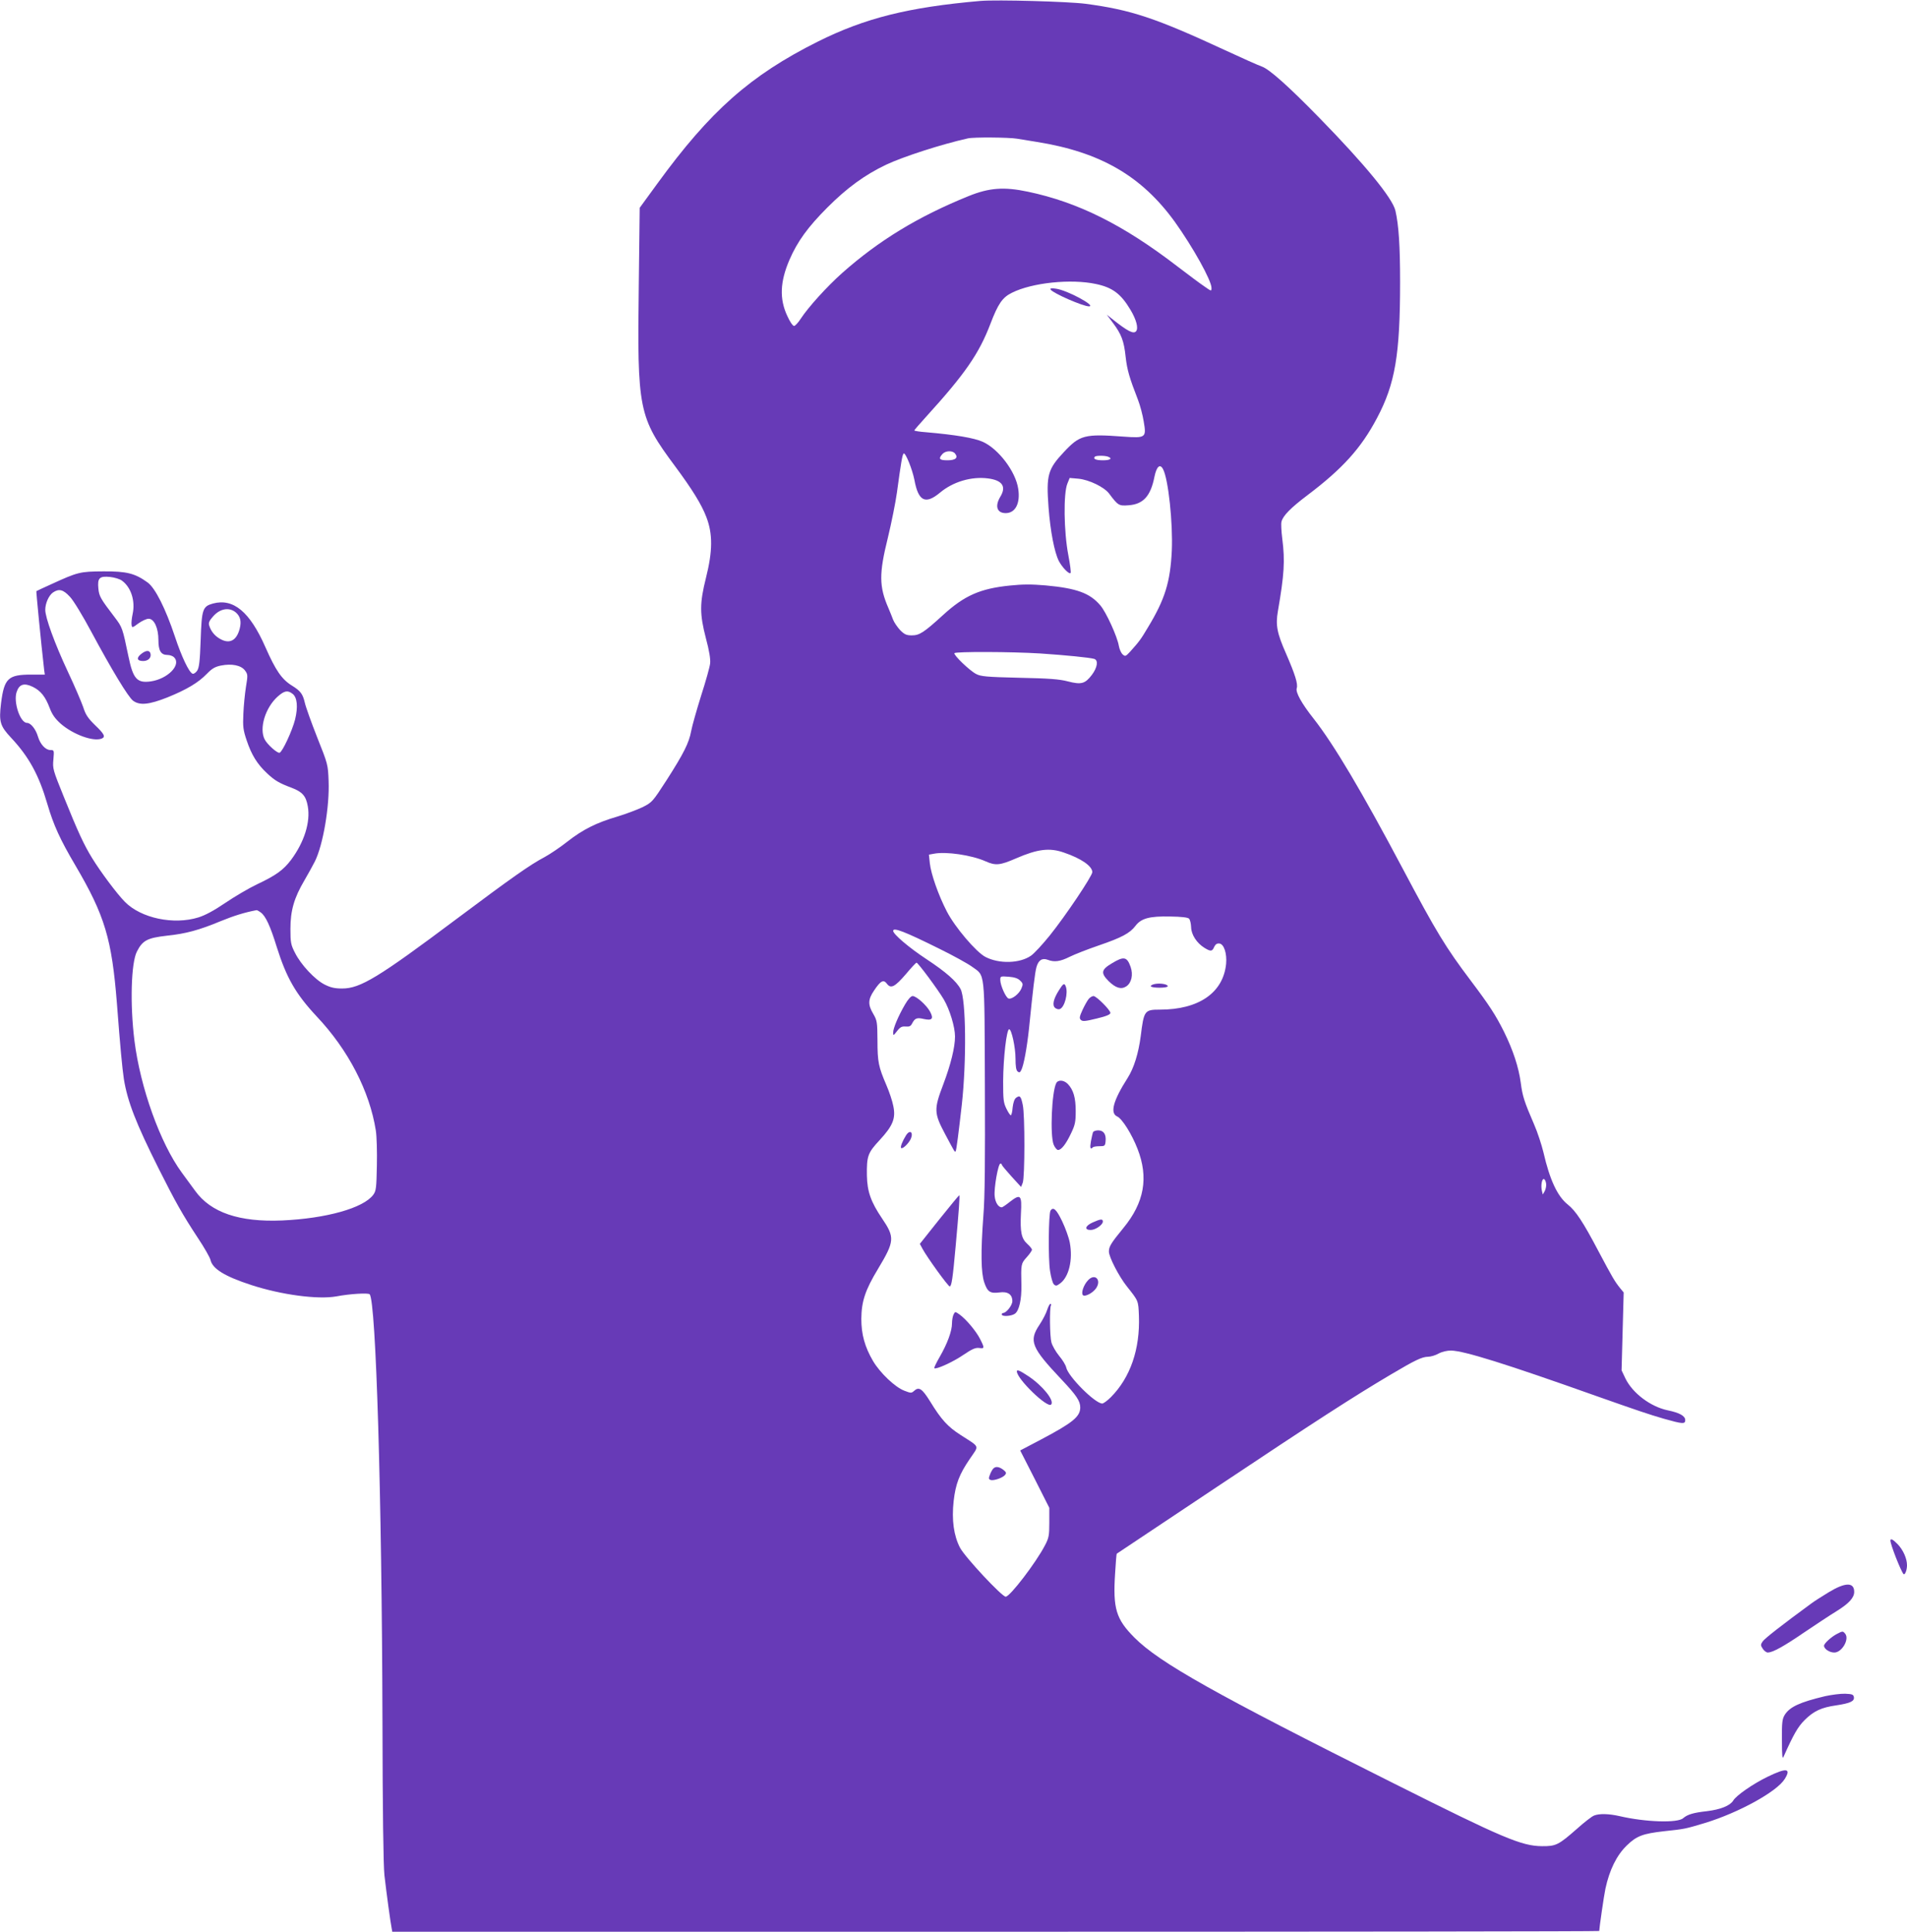 <?xml version="1.0" standalone="no"?>
<!DOCTYPE svg PUBLIC "-//W3C//DTD SVG 20010904//EN"
 "http://www.w3.org/TR/2001/REC-SVG-20010904/DTD/svg10.dtd">
<svg version="1.0" xmlns="http://www.w3.org/2000/svg"
 width="1264pt" height="1280pt" viewBox="0 0 1264 1280"
 preserveAspectRatio="xMidYMid meet">
<g transform="translate(0,1280) scale(0.1,-0.1)"
fill="#673ab7" stroke="none">
<path d="M6500 12794 c-481 -42 -767 -114 -1080 -270 -447 -224 -712 -458
-1064 -942 l-116 -159 -6 -509 c-11 -832 -2 -877 241 -1204 114 -154 174 -251
206 -334 44 -113 43 -227 -2 -406 -42 -168 -42 -238 0 -400 22 -81 31 -139 28
-165 -2 -23 -29 -119 -60 -215 -30 -96 -60 -202 -66 -235 -14 -77 -49 -147
-163 -325 -92 -142 -95 -146 -158 -178 -36 -17 -112 -46 -169 -63 -137 -40
-229 -86 -332 -167 -47 -37 -114 -82 -149 -101 -95 -50 -216 -135 -585 -411
-518 -388 -637 -460 -757 -460 -49 0 -76 6 -116 26 -64 32 -158 132 -197 211
-27 52 -30 68 -30 158 0 121 24 205 93 322 25 43 56 99 69 125 54 108 98 364
91 533 -4 109 -5 112 -76 290 -39 99 -76 202 -82 230 -13 56 -28 77 -85 112
-68 42 -108 101 -176 255 -103 234 -212 325 -347 289 -69 -19 -75 -37 -82
-241 -5 -143 -10 -183 -23 -204 -10 -14 -23 -23 -31 -20 -23 9 -72 111 -116
244 -63 189 -131 323 -181 360 -84 61 -139 75 -294 74 -155 -1 -168 -4 -345
-85 -52 -24 -97 -44 -99 -46 -2 -1 30 -333 52 -525 l4 -28 -89 0 c-154 0 -180
-24 -201 -189 -15 -124 -7 -151 67 -230 118 -126 184 -247 240 -439 41 -140
85 -236 186 -407 195 -332 241 -486 275 -915 22 -290 35 -425 46 -500 24 -148
79 -291 231 -594 109 -217 157 -303 259 -458 43 -64 80 -130 84 -146 13 -59
93 -109 271 -167 200 -65 441 -97 564 -75 89 17 210 24 220 14 42 -43 81
-1334 85 -2829 1 -595 6 -955 13 -1020 13 -116 41 -320 48 -352 l4 -23 4000 0
c2200 0 4000 2 4000 5 0 18 32 240 41 280 27 125 74 221 142 287 65 63 106 78
246 94 141 15 139 15 273 55 225 69 477 208 528 292 44 71 11 75 -116 13 -96
-47 -206 -123 -226 -157 -21 -34 -84 -59 -173 -70 -91 -10 -130 -22 -158 -46
-36 -34 -250 -27 -422 13 -70 16 -134 18 -169 4 -14 -5 -66 -45 -116 -90 -120
-105 -137 -114 -230 -113 -135 1 -260 54 -980 415 -1189 595 -1554 800 -1721
967 -122 123 -143 192 -128 425 4 71 9 130 11 131 2 1 300 200 663 442 663
442 905 598 1155 746 162 96 205 116 245 117 17 0 49 9 70 21 24 13 57 20 83
20 87 -2 360 -87 962 -301 281 -99 346 -121 449 -151 124 -35 141 -36 141 -9
0 28 -38 49 -116 65 -114 24 -232 113 -280 210 l-26 55 7 258 7 258 -24 29
c-36 45 -51 71 -144 246 -101 192 -150 266 -203 308 -68 54 -119 163 -161 346
-12 49 -39 133 -62 185 -65 150 -77 188 -88 274 -14 105 -51 217 -111 339 -56
112 -97 175 -219 337 -169 224 -229 323 -453 745 -270 509 -455 821 -590 993
-80 101 -121 175 -112 202 9 28 -11 91 -70 227 -61 138 -71 190 -55 283 42
243 48 333 29 481 -6 48 -9 99 -5 113 10 39 61 91 171 174 233 176 356 311
462 512 120 226 153 419 153 900 0 242 -9 378 -31 474 -19 83 -202 306 -504
615 -205 210 -331 322 -381 340 -21 7 -131 56 -243 108 -462 214 -624 268
-926 308 -115 15 -589 28 -695 19z m241 -913 c30 -5 88 -14 129 -21 423 -67
697 -226 917 -530 120 -168 243 -388 243 -438 0 -23 0 -23 -47 10 -27 18 -106
77 -178 132 -359 276 -659 426 -993 496 -157 33 -255 26 -391 -29 -336 -136
-595 -294 -839 -510 -102 -91 -224 -226 -274 -302 -17 -27 -38 -49 -45 -49 -8
0 -28 29 -44 65 -54 114 -49 228 14 374 52 120 121 216 252 347 130 130 247
215 387 282 114 54 372 137 543 175 38 9 271 7 326 -2z m524 -963 c109 -23
165 -65 228 -171 39 -65 54 -122 37 -142 -17 -20 -56 0 -159 82 l-35 28 41
-55 c56 -75 73 -119 84 -225 10 -86 24 -136 82 -285 14 -36 31 -100 38 -144
18 -106 14 -110 -136 -99 -257 19 -288 10 -393 -102 -107 -114 -118 -153 -102
-367 12 -159 39 -297 68 -355 22 -42 68 -90 78 -80 4 3 -3 57 -15 119 -30 158
-33 409 -6 474 l15 37 58 -5 c71 -7 170 -55 203 -98 60 -80 65 -83 130 -78 97
7 146 61 171 189 14 68 37 89 57 50 35 -65 66 -357 58 -540 -10 -207 -45 -322
-158 -508 -48 -81 -58 -94 -119 -162 -29 -31 -32 -32 -49 -17 -10 9 -21 34
-25 56 -10 61 -84 224 -123 269 -69 81 -156 113 -362 132 -93 8 -152 8 -238
-1 -196 -20 -301 -66 -443 -196 -127 -116 -156 -134 -206 -134 -36 0 -49 6
-78 35 -18 20 -39 50 -46 68 -6 18 -21 52 -31 77 -63 144 -63 229 -4 467 24
99 51 234 60 299 27 198 36 254 45 259 12 7 57 -104 71 -175 26 -142 73 -165
170 -84 86 72 208 108 317 94 96 -12 124 -54 82 -122 -37 -62 -22 -108 36
-108 64 0 98 65 83 161 -17 115 -131 265 -236 312 -57 25 -178 46 -375 63 -43
3 -78 9 -78 12 0 2 35 43 78 90 259 285 351 418 427 617 51 133 79 174 142
205 133 67 392 94 558 58z m-935 -1123 c23 -28 4 -45 -50 -45 -54 0 -62 10
-33 42 20 22 66 24 83 3z m1014 -21 c32 -12 15 -24 -33 -24 -47 0 -68 9 -54
24 8 8 66 8 87 0z m-6535 -822 c60 -44 89 -135 70 -221 -6 -28 -9 -60 -7 -71
3 -21 5 -21 45 9 24 17 54 31 68 31 37 0 65 -62 65 -141 0 -72 17 -99 61 -99
15 0 35 -7 43 -16 49 -49 -41 -142 -154 -159 -92 -13 -118 16 -149 167 -39
187 -40 191 -91 258 -94 123 -103 139 -108 190 -7 70 7 84 77 77 30 -3 66 -14
80 -25z m-345 -107 c23 -24 86 -128 141 -231 137 -255 245 -433 277 -457 44
-33 107 -26 228 22 126 51 204 97 261 156 34 35 54 47 94 55 71 14 133 2 159
-33 19 -26 19 -31 6 -110 -7 -45 -15 -125 -17 -178 -4 -84 -1 -107 22 -175 32
-96 70 -157 134 -217 52 -49 81 -66 164 -97 71 -27 95 -54 107 -122 19 -104
-23 -238 -111 -356 -51 -67 -99 -102 -224 -161 -55 -26 -150 -82 -212 -124
-75 -51 -133 -82 -178 -96 -164 -51 -381 -5 -487 103 -52 52 -163 201 -218
291 -54 88 -93 172 -187 405 -72 178 -75 187 -69 248 5 61 5 62 -20 62 -32 0
-67 38 -82 88 -15 51 -48 92 -73 92 -45 0 -91 137 -69 204 17 52 49 63 107 35
53 -26 84 -65 113 -142 16 -42 35 -69 73 -103 82 -71 215 -120 271 -98 27 11
18 30 -44 89 -48 47 -63 70 -79 121 -12 34 -57 140 -102 235 -87 186 -149 357
-149 408 0 43 23 95 51 115 40 27 68 20 113 -29z m1100 -104 c29 -26 37 -58
25 -106 -21 -82 -70 -106 -136 -65 -33 20 -56 50 -67 87 -5 16 2 31 25 57 46
54 109 65 153 27z m5331 -271 c166 -11 327 -27 358 -36 28 -9 21 -57 -16 -106
-45 -59 -70 -66 -159 -43 -57 15 -127 20 -323 24 -217 5 -255 9 -285 25 -43
22 -151 126 -144 138 7 11 376 10 569 -2z m-4955 -268 c30 -24 36 -86 16 -169
-19 -75 -84 -215 -103 -221 -15 -4 -81 54 -99 89 -37 73 4 209 86 283 45 40
67 44 100 18z m5111 -1051 c115 -39 189 -90 189 -130 0 -25 -176 -288 -283
-421 -47 -58 -102 -118 -124 -133 -74 -51 -210 -55 -301 -8 -61 31 -203 198
-256 301 -56 108 -105 248 -113 320 l-6 57 33 6 c80 16 250 -9 342 -50 67 -30
96 -27 202 19 143 62 222 72 317 39z m-5323 -397 c32 -22 64 -91 106 -228 65
-206 126 -312 265 -461 210 -222 351 -496 392 -756 6 -37 9 -142 7 -233 -3
-148 -5 -167 -24 -193 -65 -88 -312 -157 -604 -170 -284 -12 -473 52 -577 197
-18 25 -58 79 -88 120 -143 195 -275 563 -314 875 -30 242 -22 513 16 589 38
75 69 91 200 106 125 13 213 37 355 96 88 36 159 58 238 73 3 1 16 -6 28 -15z
m6153 -41 c7 -7 13 -32 14 -57 1 -49 37 -105 89 -137 41 -25 51 -24 64 7 9 18
19 24 35 22 30 -4 50 -66 44 -134 -19 -192 -181 -304 -439 -304 -102 0 -106
-6 -127 -175 -15 -115 -45 -212 -87 -278 -96 -150 -118 -233 -69 -255 33 -15
97 -117 135 -215 74 -190 45 -355 -94 -524 -82 -100 -96 -123 -96 -156 0 -36
67 -166 120 -232 76 -96 75 -92 79 -194 8 -221 -57 -409 -186 -539 -23 -23
-49 -42 -57 -42 -48 0 -227 180 -239 239 -3 15 -24 50 -47 77 -22 27 -45 67
-51 89 -11 40 -13 230 -3 246 3 5 1 9 -4 9 -5 0 -14 -18 -21 -39 -6 -21 -29
-66 -51 -99 -72 -108 -55 -150 148 -365 97 -103 122 -140 122 -183 0 -61 -49
-101 -261 -213 l-137 -72 97 -190 96 -190 0 -97 c0 -87 -3 -103 -29 -152 -59
-114 -232 -340 -260 -340 -25 0 -270 262 -303 325 -41 79 -56 183 -42 309 13
114 38 178 107 279 63 93 70 74 -60 158 -86 55 -129 102 -203 223 -53 85 -74
99 -106 70 -18 -16 -21 -16 -65 1 -61 23 -160 117 -207 196 -55 94 -78 177
-78 280 1 116 26 191 110 330 111 185 113 209 27 336 -73 108 -98 177 -100
283 -2 130 6 151 84 235 89 96 108 145 91 226 -6 33 -27 95 -46 139 -52 121
-59 154 -59 295 -1 123 -2 132 -28 177 -36 61 -35 95 5 154 44 66 63 76 86 45
26 -34 52 -21 126 65 35 42 66 75 70 75 10 0 142 -178 181 -244 39 -67 74
-182 74 -245 0 -71 -28 -185 -77 -315 -64 -168 -63 -192 12 -333 64 -120 63
-119 69 -113 5 5 20 124 41 309 32 290 28 697 -8 766 -27 52 -98 114 -227 199
-114 75 -220 165 -220 187 0 25 77 -5 305 -118 94 -46 191 -100 217 -119 89
-65 83 -9 86 -790 2 -496 0 -738 -10 -860 -18 -242 -16 -378 6 -443 21 -62 39
-74 100 -66 56 8 86 -13 86 -58 0 -27 -40 -78 -61 -78 -5 0 -9 -4 -9 -10 0
-15 63 -12 87 5 28 20 45 94 43 190 -3 138 -3 142 35 184 19 21 35 44 35 50 0
6 -14 24 -31 39 -39 35 -48 79 -42 202 7 122 -2 132 -74 76 -25 -20 -49 -36
-53 -36 -22 0 -43 31 -47 74 -6 51 23 216 38 216 5 0 9 -3 9 -7 0 -5 29 -39
64 -78 l64 -70 11 28 c14 37 15 449 0 516 -12 58 -19 65 -44 47 -11 -8 -19
-31 -23 -64 -2 -29 -8 -52 -12 -52 -5 0 -18 20 -30 45 -19 39 -21 60 -21 180
1 157 23 345 40 345 16 0 42 -121 42 -194 0 -51 4 -78 14 -86 11 -9 16 -7 24
9 16 30 37 143 51 271 27 268 40 377 50 412 13 46 38 62 75 48 44 -17 83 -11
145 20 32 16 119 50 192 75 152 52 207 81 244 130 38 50 93 65 231 62 73 -1
116 -6 124 -14z m-1119 -411 c19 -18 20 -24 8 -52 -15 -36 -64 -74 -86 -66
-18 7 -54 88 -54 123 0 25 2 25 56 21 38 -3 62 -11 76 -26z m3486 -1345 c2
-14 -2 -36 -9 -49 l-13 -23 -6 25 c-8 34 0 82 14 77 6 -2 12 -15 14 -30z"/>
<path d="M6964 10881 c15 -24 215 -111 254 -111 52 1 -146 108 -219 117 -31 5
-40 3 -35 -6z"/>
<path d="M936 8467 c-34 -27 -28 -47 13 -47 33 0 54 21 49 47 -5 26 -29 26
-62 0z"/>
<path d="M7370 6417 c-71 -42 -75 -64 -23 -117 48 -47 84 -58 118 -36 35 23
47 77 29 129 -24 68 -45 72 -124 24z"/>
<path d="M7655 6280 c-16 -3 -29 -10 -27 -15 3 -13 112 -13 112 0 1 13 -48 22
-85 15z"/>
<path d="M7018 6237 c-36 -57 -45 -99 -24 -116 9 -7 23 -11 31 -7 32 12 56
106 39 150 -9 24 -17 20 -46 -27z"/>
<path d="M5998 6143 c-44 -76 -78 -156 -78 -185 0 -22 2 -21 26 10 21 27 32
32 57 30 24 -2 34 2 43 21 18 34 31 40 77 29 55 -12 67 1 42 48 -23 43 -91
104 -116 104 -11 0 -31 -22 -51 -57z"/>
<path d="M7217 6182 c-8 -9 -27 -42 -41 -72 -21 -46 -23 -57 -12 -68 11 -11
28 -10 105 9 64 15 91 27 91 37 0 19 -93 112 -112 112 -8 0 -22 -8 -31 -18z"/>
<path d="M7001 5623 c-30 -59 -42 -347 -17 -408 8 -19 21 -35 29 -35 22 0 53
40 86 110 27 56 31 76 31 148 0 88 -15 140 -52 179 -26 27 -64 30 -77 6z"/>
<path d="M7245 5298 c-3 -7 -9 -34 -14 -60 -8 -45 -4 -58 13 -40 4 4 24 7 44
7 34 0 37 2 40 32 5 47 -13 73 -49 73 -16 0 -32 -6 -34 -12z"/>
<path d="M6006 5278 c-24 -38 -40 -78 -33 -85 9 -8 46 26 62 57 22 45 -2 69
-29 28z"/>
<path d="M6225 4719 l-128 -161 17 -32 c32 -59 171 -251 181 -250 12 1 20 51
39 264 22 241 29 340 24 340 -2 0 -62 -72 -133 -161z"/>
<path d="M6963 4778 c-13 -21 -16 -321 -3 -400 6 -40 17 -80 25 -88 13 -12 18
-12 42 6 58 43 85 156 64 269 -6 33 -29 97 -51 143 -38 79 -59 98 -77 70z"/>
<path d="M7243 4700 c-50 -22 -58 -50 -14 -50 32 0 81 34 81 56 0 19 -16 17
-67 -6z"/>
<path d="M7212 4317 c-29 -30 -48 -85 -34 -99 13 -13 67 15 88 47 36 55 -9
100 -54 52z"/>
<path d="M6321 4091 c-6 -11 -11 -38 -11 -60 0 -50 -30 -133 -82 -223 -22 -38
-38 -71 -35 -74 10 -10 122 40 192 88 59 40 81 49 105 46 36 -5 37 -1 6 60
-27 53 -93 131 -136 162 -29 20 -29 20 -39 1z"/>
<path d="M6740 3713 c0 -50 202 -245 227 -220 24 25 -54 123 -149 187 -59 39
-78 47 -78 33z"/>
<path d="M6582 3067 c-6 -7 -16 -25 -21 -40 -9 -22 -8 -29 4 -33 19 -8 80 13
96 32 11 13 9 19 -11 35 -29 22 -53 24 -68 6z"/>
<path d="M12530 2592 c0 -26 69 -202 87 -222 9 -9 23 26 23 58 0 45 -25 101
-62 140 -31 32 -48 40 -48 24z"/>
<path d="M12122 2250 c-46 -28 -98 -61 -115 -74 -194 -142 -311 -233 -324
-253 -14 -21 -14 -25 1 -48 9 -14 24 -25 34 -25 33 1 104 40 240 133 76 51
172 115 215 141 82 51 117 89 117 128 0 65 -59 64 -168 -2z"/>
<path d="M12175 1973 c-38 -20 -85 -63 -85 -78 0 -21 36 -45 68 -45 51 0 102
89 72 125 -15 18 -17 18 -55 -2z"/>
<path d="M12098 1561 c-168 -40 -236 -71 -269 -125 -16 -27 -19 -50 -18 -166
0 -108 3 -130 11 -110 66 148 95 198 139 242 60 60 111 84 210 98 92 14 121
27 117 54 -3 18 -11 21 -58 23 -30 1 -90 -7 -132 -16z"/>
</g>
</svg>
